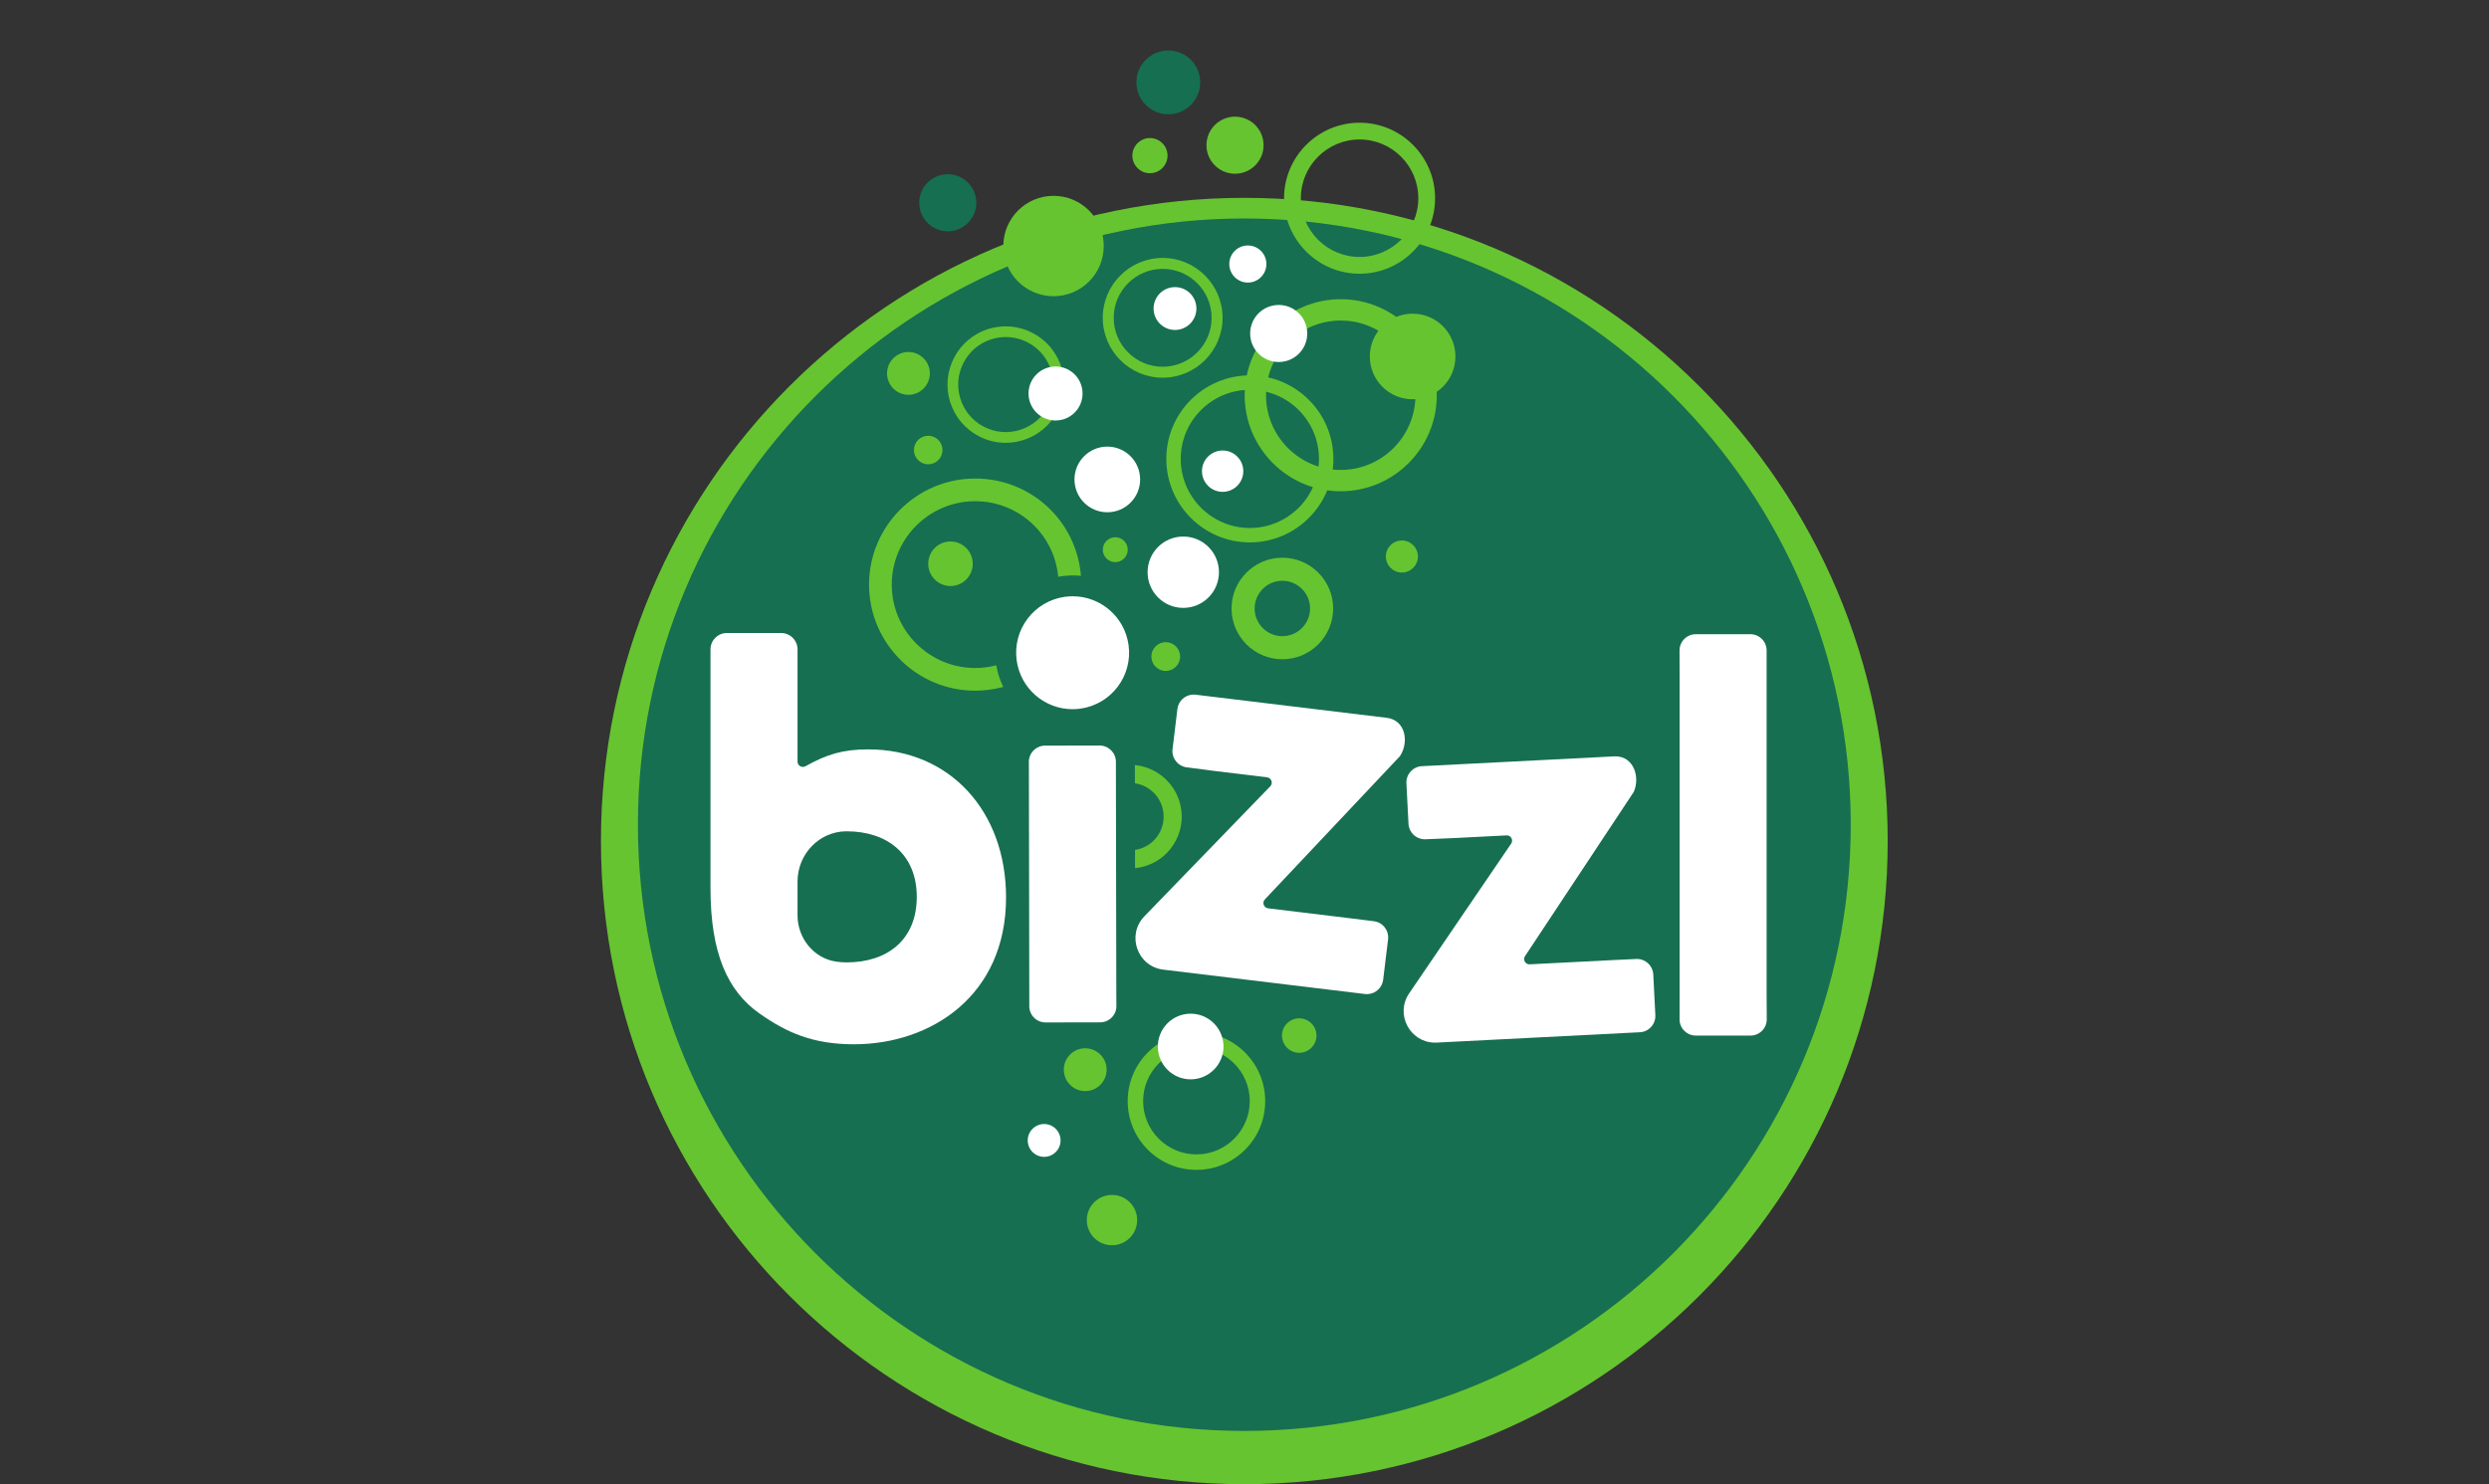 <?xml version="1.0" encoding="UTF-8" standalone="no"?>
<svg
   xmlns:dc="http://purl.org/dc/elements/1.1/"
   xmlns:cc="http://creativecommons.org/ns#"
   xmlns:rdf="http://www.w3.org/1999/02/22-rdf-syntax-ns#"
   xmlns:svg="http://www.w3.org/2000/svg"
   xmlns="http://www.w3.org/2000/svg"
   xmlns:sodipodi="http://sodipodi.sourceforge.net/DTD/sodipodi-0.dtd"
   xmlns:inkscape="http://www.inkscape.org/namespaces/inkscape"
   version="1.1"
   id="svg2"
   xml:space="preserve"
   width="248.507"
   height="148.227"
   viewBox="-60 -5 248.507 148.227"
   sodipodi:docname="bizzl_logo_cmyk_2021.eps"><rect x="-60" y="-5" width="248.507" height="148.227" fill="#333333" stroke="none"/><defs
     id="defs6" /><sodipodi:namedview
     pagecolor="#ffffff"
     bordercolor="#666666"
     borderopacity="1"
     objecttolerance="10"
     gridtolerance="10"
     guidetolerance="10"
     inkscape:pageopacity="0"
     inkscape:pageshadow="2"
     inkscape:window-width="640"
     inkscape:window-height="480"
     id="namedview4" /><g
     id="g10"
     inkscape:groupmode="layer"
     inkscape:label="ink_ext_XXXXXX"
     transform="matrix(1.333,0,0,-1.333,0,143.227)"><g
       id="g12"
       transform="scale(0.1)"><path
         d="M 963.781,481.867 C 963.781,215.75 748.039,0 481.91,0 215.754,0 0,215.75 0,481.867 0,748.004 215.754,963.75 481.91,963.75 c 266.129,0 481.871,-215.746 481.871,-481.883"
         style="fill:#66c430;fill-opacity:1;fill-rule:nonzero;stroke:none"
         id="path14" /><path
         d="M 936.094,494.098 C 936.094,243.25 732.742,39.891 481.91,39.891 231.039,39.891 27.691,243.25 27.691,494.098 c 0,250.843 203.348,454.195 454.219,454.195 250.832,0 454.184,-203.352 454.184,-454.195"
         style="fill:#166f50;fill-opacity:1;fill-rule:nonzero;stroke:none"
         id="path16" /><path
         d="m 457.379,873.867 c 0,-20.219 -16.445,-36.668 -36.656,-36.668 -20.207,0 -36.649,16.449 -36.649,36.668 0,20.211 16.442,36.656 36.649,36.656 20.211,0 36.656,-16.445 36.656,-36.656 z m -36.656,44.863 c -24.743,0 -44.871,-20.125 -44.871,-44.863 0,-24.742 20.128,-44.871 44.871,-44.871 24.746,0 44.879,20.129 44.879,44.871 0,24.738 -20.133,44.863 -44.879,44.863"
         style="fill:#66c430;fill-opacity:1;fill-rule:nonzero;stroke:none"
         id="path18" /><path
         d="m 339.004,965.262 c -20.77,0 -37.621,-16.828 -37.621,-37.61 0,-20.765 16.851,-37.601 37.621,-37.601 20.746,0 37.59,16.836 37.59,37.601 0,20.782 -16.844,37.61 -37.59,37.61"
         style="fill:#66c430;fill-opacity:1;fill-rule:nonzero;stroke:none"
         id="path20" /><path
         d="m 537.801,768.168 c 0,-28.543 -23.227,-51.766 -51.774,-51.766 -28.543,0 -51.765,23.223 -51.765,51.766 0,28.543 23.222,51.766 51.765,51.766 28.547,0 51.774,-23.223 51.774,-51.766 z m -51.774,62.57 c -34.5,0 -62.57,-28.066 -62.57,-62.57 0,-34.5 28.07,-62.57 62.57,-62.57 34.5,0 62.567,28.07 62.567,62.57 0,34.504 -28.067,62.57 -62.567,62.57"
         style="fill:#66c430;fill-opacity:1;fill-rule:nonzero;stroke:none"
         id="path22" /><path
         d="m 612.203,963.465 c 0,-24.262 -19.734,-43.996 -43.992,-43.996 -24.262,0 -43.996,19.734 -43.996,43.996 0,24.269 19.734,44.015 43.996,44.015 24.258,0 43.992,-19.746 43.992,-44.015 z m -43.992,56.565 c -31.188,0 -56.563,-25.374 -56.563,-56.565 0,-31.192 25.375,-56.563 56.563,-56.563 31.191,0 56.566,25.371 56.566,56.563 0,31.191 -25.375,56.565 -56.566,56.565"
         style="fill:#66c430;fill-opacity:1;fill-rule:nonzero;stroke:none"
         id="path24" /><path
         d="M 334.789,807.434 C 330.398,799 322.984,792.777 313.91,789.91 v 0 c -9.066,-2.863 -18.711,-2.023 -27.144,2.367 -8.438,4.391 -14.661,11.801 -17.516,20.868 -2.863,9.07 -2.027,18.71 2.363,27.144 4.387,8.434 11.793,14.656 20.864,17.516 3.554,1.121 7.156,1.656 10.699,1.656 15.129,0 29.199,-9.719 33.98,-24.883 2.864,-9.066 2.024,-18.707 -2.367,-27.144 z m 10.024,29.55 c -7.243,22.942 -31.801,35.715 -54.75,28.477 -22.942,-7.234 -35.715,-31.789 -28.477,-54.734 3.508,-11.114 11.137,-20.196 21.477,-25.575 6.312,-3.285 13.171,-4.949 20.089,-4.949 4.411,0 8.852,0.68 13.176,2.047 11.117,3.508 20.203,11.133 25.582,21.477 5.379,10.336 6.406,22.148 2.903,33.257"
         style="fill:#66c430;fill-opacity:1;fill-rule:nonzero;stroke:none"
         id="path26" /><path
         d="m 610.063,815.859 c 0,-30.855 -25.106,-55.964 -55.965,-55.964 -30.856,0 -55.957,25.109 -55.957,55.964 0,30.856 25.101,55.961 55.957,55.961 30.859,0 55.965,-25.105 55.965,-55.961 z m -55.965,71.954 c -39.668,0 -71.946,-32.278 -71.946,-71.954 0,-39.671 32.278,-71.953 71.946,-71.953 39.675,0 71.953,32.282 71.953,71.953 0,39.676 -32.278,71.954 -71.953,71.954"
         style="fill:#66c430;fill-opacity:1;fill-rule:nonzero;stroke:none"
         id="path28" /><path
         d="m 278.484,689.609 c 0,-9.218 -7.472,-16.691 -16.683,-16.691 -9.207,0 -16.68,7.473 -16.68,16.691 0,9.219 7.473,16.688 16.68,16.688 9.211,0 16.683,-7.469 16.683,-16.688"
         style="fill:#66c430;fill-opacity:1;fill-rule:nonzero;stroke:none"
         id="path30" /><path
         d="m 411.191,1008.55 c -7.261,0 -13.164,-5.9 -13.164,-13.163 0,-7.27 5.903,-13.18 13.164,-13.18 7.27,0 13.184,5.91 13.184,13.18 0,7.263 -5.914,13.163 -13.184,13.163"
         style="fill:#66c430;fill-opacity:1;fill-rule:nonzero;stroke:none"
         id="path32" /><path
         d="m 640.016,844.879 c 0,-17.707 -14.375,-32.055 -32.075,-32.055 -17.707,0 -32.066,14.348 -32.066,32.055 0,17.754 14.359,32.094 32.066,32.094 17.7,0 32.075,-14.34 32.075,-32.094"
         style="fill:#66c430;fill-opacity:1;fill-rule:nonzero;stroke:none"
         id="path34" /><path
         d="m 496.309,1003.18 c 0,-11.809 -9.582,-21.371 -21.387,-21.371 -11.801,0 -21.383,9.562 -21.383,21.371 0,11.83 9.582,21.39 21.383,21.39 11.805,0 21.387,-9.56 21.387,-21.39"
         style="fill:#66c430;fill-opacity:1;fill-rule:nonzero;stroke:none"
         id="path36" /><path
         d="m 344.246,257.535 c 0,-6.793 -5.488,-12.297 -12.281,-12.297 -6.801,0 -12.305,5.504 -12.305,12.297 0,6.789 5.504,12.305 12.305,12.305 6.793,0 12.281,-5.516 12.281,-12.305"
         style="fill:#ffffff;fill-opacity:1;fill-rule:nonzero;stroke:none"
         id="path38" /><path
         d="m 401.629,197.879 c 0,-10.414 -8.438,-18.867 -18.867,-18.867 -10.434,0 -18.864,8.453 -18.864,18.867 0,10.41 8.43,18.848 18.864,18.848 10.429,0 18.867,-8.438 18.867,-18.848"
         style="fill:#66c430;fill-opacity:1;fill-rule:nonzero;stroke:none"
         id="path40" /><path
         d="m 378.758,310.551 c 0,-8.856 -7.172,-16.043 -16.035,-16.043 -8.879,0 -16.039,7.187 -16.039,16.043 0,8.855 7.16,16.031 16.039,16.031 8.863,0 16.035,-7.176 16.035,-16.031"
         style="fill:#66c430;fill-opacity:1;fill-rule:nonzero;stroke:none"
         id="path42" /><path
         d="m 255.809,774.809 c 0,-5.895 -4.793,-10.692 -10.696,-10.692 -5.902,0 -10.691,4.797 -10.691,10.692 0,5.902 4.789,10.695 10.691,10.695 5.903,0 10.696,-4.793 10.696,-10.695"
         style="fill:#66c430;fill-opacity:1;fill-rule:nonzero;stroke:none"
         id="path44" /><path
         d="m 246.352,832.215 c 0,-8.852 -7.196,-16.039 -16.043,-16.039 -8.844,0 -16.032,7.187 -16.032,16.039 0,8.848 7.188,16.043 16.032,16.043 8.847,0 16.043,-7.195 16.043,-16.043"
         style="fill:#66c430;fill-opacity:1;fill-rule:nonzero;stroke:none"
         id="path46" /><path
         d="m 448.859,1050.27 c 0,-13.21 -10.703,-23.91 -23.894,-23.91 -13.203,0 -23.91,10.7 -23.91,23.91 0,13.2 10.707,23.89 23.91,23.89 13.191,0 23.894,-10.69 23.894,-23.89"
         style="fill:#166f50;fill-opacity:1;fill-rule:nonzero;stroke:none"
         id="path48" /><path
         d="m 281.164,960.051 c 0,-11.809 -9.57,-21.371 -21.394,-21.371 -11.79,0 -21.372,9.562 -21.372,21.371 0,11.82 9.582,21.394 21.372,21.394 11.824,0 21.394,-9.574 21.394,-21.394"
         style="fill:#166f50;fill-opacity:1;fill-rule:nonzero;stroke:none"
         id="path50" /><path
         d="m 403.855,752.773 c 0,-13.593 -11.003,-24.593 -24.593,-24.593 -13.582,0 -24.586,11 -24.586,24.593 0,13.575 11.004,24.594 24.586,24.594 13.59,0 24.593,-11.019 24.593,-24.594"
         style="fill:#ffffff;fill-opacity:1;fill-rule:nonzero;stroke:none"
         id="path52" /><path
         d="m 529.023,862.121 c 0,-11.797 -9.582,-21.371 -21.371,-21.371 -11.824,0 -21.394,9.574 -21.394,21.371 0,11.817 9.57,21.371 21.394,21.371 11.789,0 21.371,-9.554 21.371,-21.371"
         style="fill:#ffffff;fill-opacity:1;fill-rule:nonzero;stroke:none"
         id="path54" /><path
         d="m 359.785,823.266 c 3.367,-10.668 -2.539,-22.032 -13.187,-25.391 -10.672,-3.367 -22.043,2.547 -25.407,13.207 -3.367,10.648 2.555,22.012 13.223,25.371 10.649,3.363 22.012,-2.547 25.371,-13.187"
         style="fill:#ffffff;fill-opacity:1;fill-rule:nonzero;stroke:none"
         id="path56" /><path
         d="m 462.895,683.258 c 0,-14.766 -11.977,-26.723 -26.731,-26.723 -14.777,0 -26.726,11.957 -26.726,26.723 0,14.773 11.949,26.742 26.726,26.742 14.754,0 26.731,-11.969 26.731,-26.742"
         style="fill:#ffffff;fill-opacity:1;fill-rule:nonzero;stroke:none"
         id="path58" /><path
         d="m 481.129,758.965 c 0,-8.563 -6.934,-15.496 -15.484,-15.496 -8.551,0 -15.473,6.933 -15.473,15.496 0,8.539 6.922,15.484 15.473,15.484 8.55,0 15.484,-6.945 15.484,-15.484"
         style="fill:#ffffff;fill-opacity:1;fill-rule:nonzero;stroke:none"
         id="path60" /><path
         d="m 498.426,914.164 c 0,-7.664 -6.238,-13.894 -13.895,-13.894 -7.687,0 -13.902,6.23 -13.902,13.894 0,7.68 6.215,13.895 13.902,13.895 7.657,0 13.895,-6.215 13.895,-13.895"
         style="fill:#ffffff;fill-opacity:1;fill-rule:nonzero;stroke:none"
         id="path62" /><path
         d="m 446.004,880.828 c 0,-8.875 -7.168,-16.062 -16.035,-16.062 -8.86,0 -16.039,7.187 -16.039,16.062 0,8.86 7.179,16.039 16.039,16.039 8.867,0 16.035,-7.179 16.035,-16.039"
         style="fill:#ffffff;fill-opacity:1;fill-rule:nonzero;stroke:none"
         id="path64" /><path
         d="m 385.23,709.477 c -5.148,0 -9.335,-4.188 -9.335,-9.332 0,-5.153 4.187,-9.34 9.335,-9.34 5.153,0 9.34,4.187 9.34,9.34 0,5.144 -4.187,9.332 -9.34,9.332"
         style="fill:#66c430;fill-opacity:1;fill-rule:nonzero;stroke:none"
         id="path66" /><path
         d="m 599.906,707.047 c -6.625,0 -12.015,-5.391 -12.015,-12.012 0,-6.629 5.39,-12.015 12.015,-12.015 6.625,0 12.016,5.386 12.016,12.015 0,6.621 -5.391,12.012 -12.016,12.012"
         style="fill:#66c430;fill-opacity:1;fill-rule:nonzero;stroke:none"
         id="path68" /><path
         d="m 423.035,630.855 c -5.941,0 -10.773,-4.835 -10.773,-10.777 0,-5.941 4.832,-10.777 10.773,-10.777 5.949,0 10.785,4.836 10.785,10.777 0,5.942 -4.836,10.777 -10.785,10.777"
         style="fill:#66c430;fill-opacity:1;fill-rule:nonzero;stroke:none"
         id="path70" /><path
         d="m 446.039,247.07 c -21.879,0 -39.766,17.719 -39.934,39.633 -0.167,22.012 17.606,40.059 39.618,40.227 0.101,0 0.207,0.004 0.308,0.004 21.879,0 39.766,-17.715 39.934,-39.625 0.164,-22.02 -17.613,-40.067 -39.625,-40.239 -0.098,0 -0.199,0 -0.301,0 z m -0.402,91.442 c -13.758,-0.106 -26.649,-5.563 -36.301,-15.367 -9.656,-9.801 -14.914,-22.778 -14.805,-36.536 0.102,-13.754 5.555,-26.648 15.36,-36.304 9.707,-9.559 22.523,-14.813 36.132,-14.813 0.133,0 0.27,0 0.407,0.004 13.754,0.106 26.648,5.563 36.304,15.367 9.653,9.805 14.911,22.782 14.805,36.535 -0.223,28.403 -23.504,51.344 -51.902,51.114"
         style="fill:#66c430;fill-opacity:1;fill-rule:nonzero;stroke:none"
         id="path72" /><path
         d="m 510.371,676.852 c -11.445,0 -20.754,-9.309 -20.754,-20.754 0,-11.453 9.309,-20.762 20.754,-20.762 11.449,0 20.762,9.309 20.762,20.762 0,11.445 -9.313,20.754 -20.762,20.754 m 0,-58.809 c -20.973,0 -38.043,17.082 -38.043,38.055 0,20.972 17.07,38.043 38.043,38.043 20.981,0 38.055,-17.071 38.055,-38.043 0,-20.973 -17.074,-38.055 -38.055,-38.055"
         style="fill:#66c430;fill-opacity:1;fill-rule:nonzero;stroke:none"
         id="path74" /><path
         d="m 466.293,328.09 c 0.105,-13.578 -10.828,-24.672 -24.406,-24.777 -13.582,-0.102 -24.668,10.824 -24.782,24.398 -0.097,13.59 10.821,24.68 24.407,24.793 13.566,0.101 24.676,-10.832 24.781,-24.414"
         style="fill:#ffffff;fill-opacity:1;fill-rule:nonzero;stroke:none"
         id="path76" /><path
         d="m 535.926,336.211 c 0.054,-7.141 -5.703,-12.965 -12.821,-13.016 -7.14,-0.062 -12.957,5.68 -13.015,12.817 -0.055,7.133 5.68,12.961 12.816,13.011 7.125,0.063 12.965,-5.675 13.02,-12.812"
         style="fill:#66c430;fill-opacity:1;fill-rule:nonzero;stroke:none"
         id="path78" /><path
         d="m 184.059,390.941 c -2.743,0 -5.403,0.2 -7.965,0.575 -16.817,2.519 -28.852,17.672 -28.852,34.664 v 25.406 c 0,20.262 16.063,37.379 36.324,37.562 h 0.493 c 30.488,0 52.496,-17.351 52.496,-49.105 0,-32.152 -22.008,-49.102 -52.496,-49.102 m 16.097,159.59 c -18.886,0 -31.035,-3.711 -46.945,-12.613 -0.633,-0.355 -1.313,-0.52 -1.957,-0.52 -2.102,0 -4.012,1.657 -4.012,3.985 v 84.062 c 0,6.774 -5.496,12.266 -12.269,12.266 H 94.328 c -6.773,0 -12.262,-5.481 -12.277,-12.238 0,-2.578 -0.008,-5.551 -0.008,-8.93 V 446.496 c 0,-49.101 13.062,-77.094 36.422,-93.648 20.777,-14.735 40.621,-23.27 71.098,-23.27 57.144,0 113.863,35.973 113.863,110.039 0,64.336 -41.899,110.914 -103.27,110.914"
         style="fill:#ffffff;fill-opacity:1;fill-rule:nonzero;stroke:none"
         id="path80" /><path
         d="m 860.898,636.816 c 6.735,0 12.192,-5.457 12.192,-12.195 V 366.789 c 0,-7.461 0.047,-13.582 0.105,-18.34 0.094,-6.801 -5.39,-12.344 -12.179,-12.344 h -40.961 c -6.746,0 -12.215,5.465 -12.176,12.211 0.019,4.789 0.031,10.954 0.031,18.473 v 239.348 c 0,7.511 -0.019,13.668 -0.047,18.445 -0.039,6.758 5.43,12.234 12.192,12.234 h 40.843"
         style="fill:#ffffff;fill-opacity:1;fill-rule:nonzero;stroke:none"
         id="path82" /><path
         d="m 373.508,553.41 c 6.719,0 12.183,-5.441 12.187,-12.176 l 0.317,-174.039 c 0,-3.343 0.023,-6.293 0.058,-8.855 0.102,-6.781 -5.379,-12.309 -12.164,-12.324 l -40.875,-0.078 h -0.019 c -6.742,0 -12.207,5.46 -12.192,12.203 0,2.582 0.02,5.562 0,8.945 l -0.289,165.066 c -0.004,3.375 -0.015,6.36 -0.031,8.938 -0.055,6.746 5.41,12.242 12.164,12.254 l 40.824,0.066 h 0.02"
         style="fill:#ffffff;fill-opacity:1;fill-rule:nonzero;stroke:none"
         id="path84" /><path
         d="m 433.203,511.832 v 0 c -4.558,14.43 -17.238,24.965 -32.305,26.84 l -0.992,0.125 0.024,-13.656 0.722,-0.133 c 9.282,-1.695 16.805,-8.301 19.629,-17.246 2.028,-6.442 1.43,-13.289 -1.687,-19.282 -3.121,-5.992 -8.387,-10.414 -14.828,-12.445 -0.903,-0.281 -1.864,-0.512 -3.024,-0.73 l -0.722,-0.133 0.023,-13.66 0.992,0.129 c 2.375,0.304 4.66,0.8 6.801,1.476 9.898,3.125 17.988,9.914 22.773,19.113 4.793,9.2 5.711,19.711 2.594,29.602"
         style="fill:#66c430;fill-opacity:1;fill-rule:nonzero;stroke:none"
         id="path86" /><path
         d="m 359.434,681.594 c -3.899,40.969 -37.922,71.863 -79.137,71.863 -43.832,0 -79.492,-35.652 -79.492,-79.473 0,-43.824 35.66,-79.48 79.492,-79.48 6.769,0 13.5,0.855 20.008,2.547 l 1.031,0.265 -0.453,0.961 c -2.149,4.567 -3.692,9.395 -4.582,14.344 l -0.164,0.922 -0.914,-0.223 c -4.891,-1.199 -9.914,-1.808 -14.926,-1.808 -34.445,0 -62.473,28.023 -62.473,62.472 0,34.45 28.028,62.473 62.473,62.473 31.973,0 58.672,-23.941 62.101,-55.691 l 0.098,-0.934 1.156,0.199 c 0.614,0.106 1.227,0.211 1.848,0.293 4.301,0.586 8.59,0.699 12.977,0.309 l 1.054,-0.094 -0.097,1.055"
         style="fill:#66c430;fill-opacity:1;fill-rule:nonzero;stroke:none"
         id="path88" /><path
         d="m 353.34,665.242 c 20.84,0 38.984,-15.394 41.855,-36.621 3.145,-23.144 -13.082,-44.449 -36.226,-47.59 -1.93,-0.261 -3.84,-0.394 -5.742,-0.394 -20.832,0 -38.981,15.398 -41.86,36.625 -3.137,23.144 13.086,44.457 36.231,47.59 1.929,0.257 3.851,0.39 5.742,0.39"
         style="fill:#ffffff;fill-opacity:1;fill-rule:nonzero;stroke:none"
         id="path90" /><path
         d="m 442.898,591.535 c 0.821,0.067 1.672,0.055 2.524,-0.039 l 143.137,-17.32 c 13.765,-1.656 16.847,-17.414 10.234,-28.227 l -0.582,-0.765 -100.914,-107.039 c -2.254,-2.383 -0.832,-6.317 2.422,-6.715 l 58.117,-7.028 c 7.844,-0.949 15.269,-1.875 21.102,-2.621 6.691,-0.836 11.41,-6.937 10.613,-13.633 l -3.656,-30.203 c -0.711,-5.863 -5.457,-10.265 -11.137,-10.746 -0.82,-0.074 -1.664,-0.054 -2.512,0.047 l -151.047,18.258 c -19.418,2.355 -27.765,25.906 -14.16,39.953 l 94.27,97.395 c 2.3,2.382 0.886,6.347 -2.387,6.742 l -39.086,4.73 c -7.906,0.957 -15.395,1.961 -21.234,2.762 -6.637,0.918 -11.274,6.98 -10.473,13.625 l 3.637,30.07 c 0.714,5.871 5.464,10.274 11.132,10.754"
         style="fill:#ffffff;fill-opacity:1;fill-rule:nonzero;stroke:none"
         id="path92" /><path
         d="m 760.266,545.309 c 12.882,-0.297 18.082,-14.704 13.554,-26.102 l -0.437,-0.84 -81.254,-122.769 c -1.731,-2.606 0.125,-6.039 3.176,-6.121 l 0.312,0.007 58.563,2.989 c 7.918,0.406 15.41,0.75 21.293,1.015 l 0.843,0.008 c 6.336,-0.144 11.551,-5.164 11.879,-11.598 l 1.551,-30.468 c 0.344,-6.746 -4.84,-12.485 -11.574,-12.825 l -152.106,-7.757 c -0.625,-0.028 -1.25,-0.047 -1.855,-0.028 -18.398,0.426 -29.492,21.293 -18.863,36.907 l 76.414,112.199 c 1.777,2.609 -0.074,6.097 -3.149,6.164 h -0.312 l -39.418,-2.02 c -7.985,-0.398 -15.551,-0.691 -21.445,-0.894 h -0.708 c -6.351,0.152 -11.55,5.176 -11.875,11.59 l -1.558,30.355 c -0.34,6.742 4.836,12.477 11.59,12.824 l 144.035,7.344 1.344,0.02"
         style="fill:#ffffff;fill-opacity:1;fill-rule:nonzero;stroke:none"
         id="path94" /></g></g></svg>

